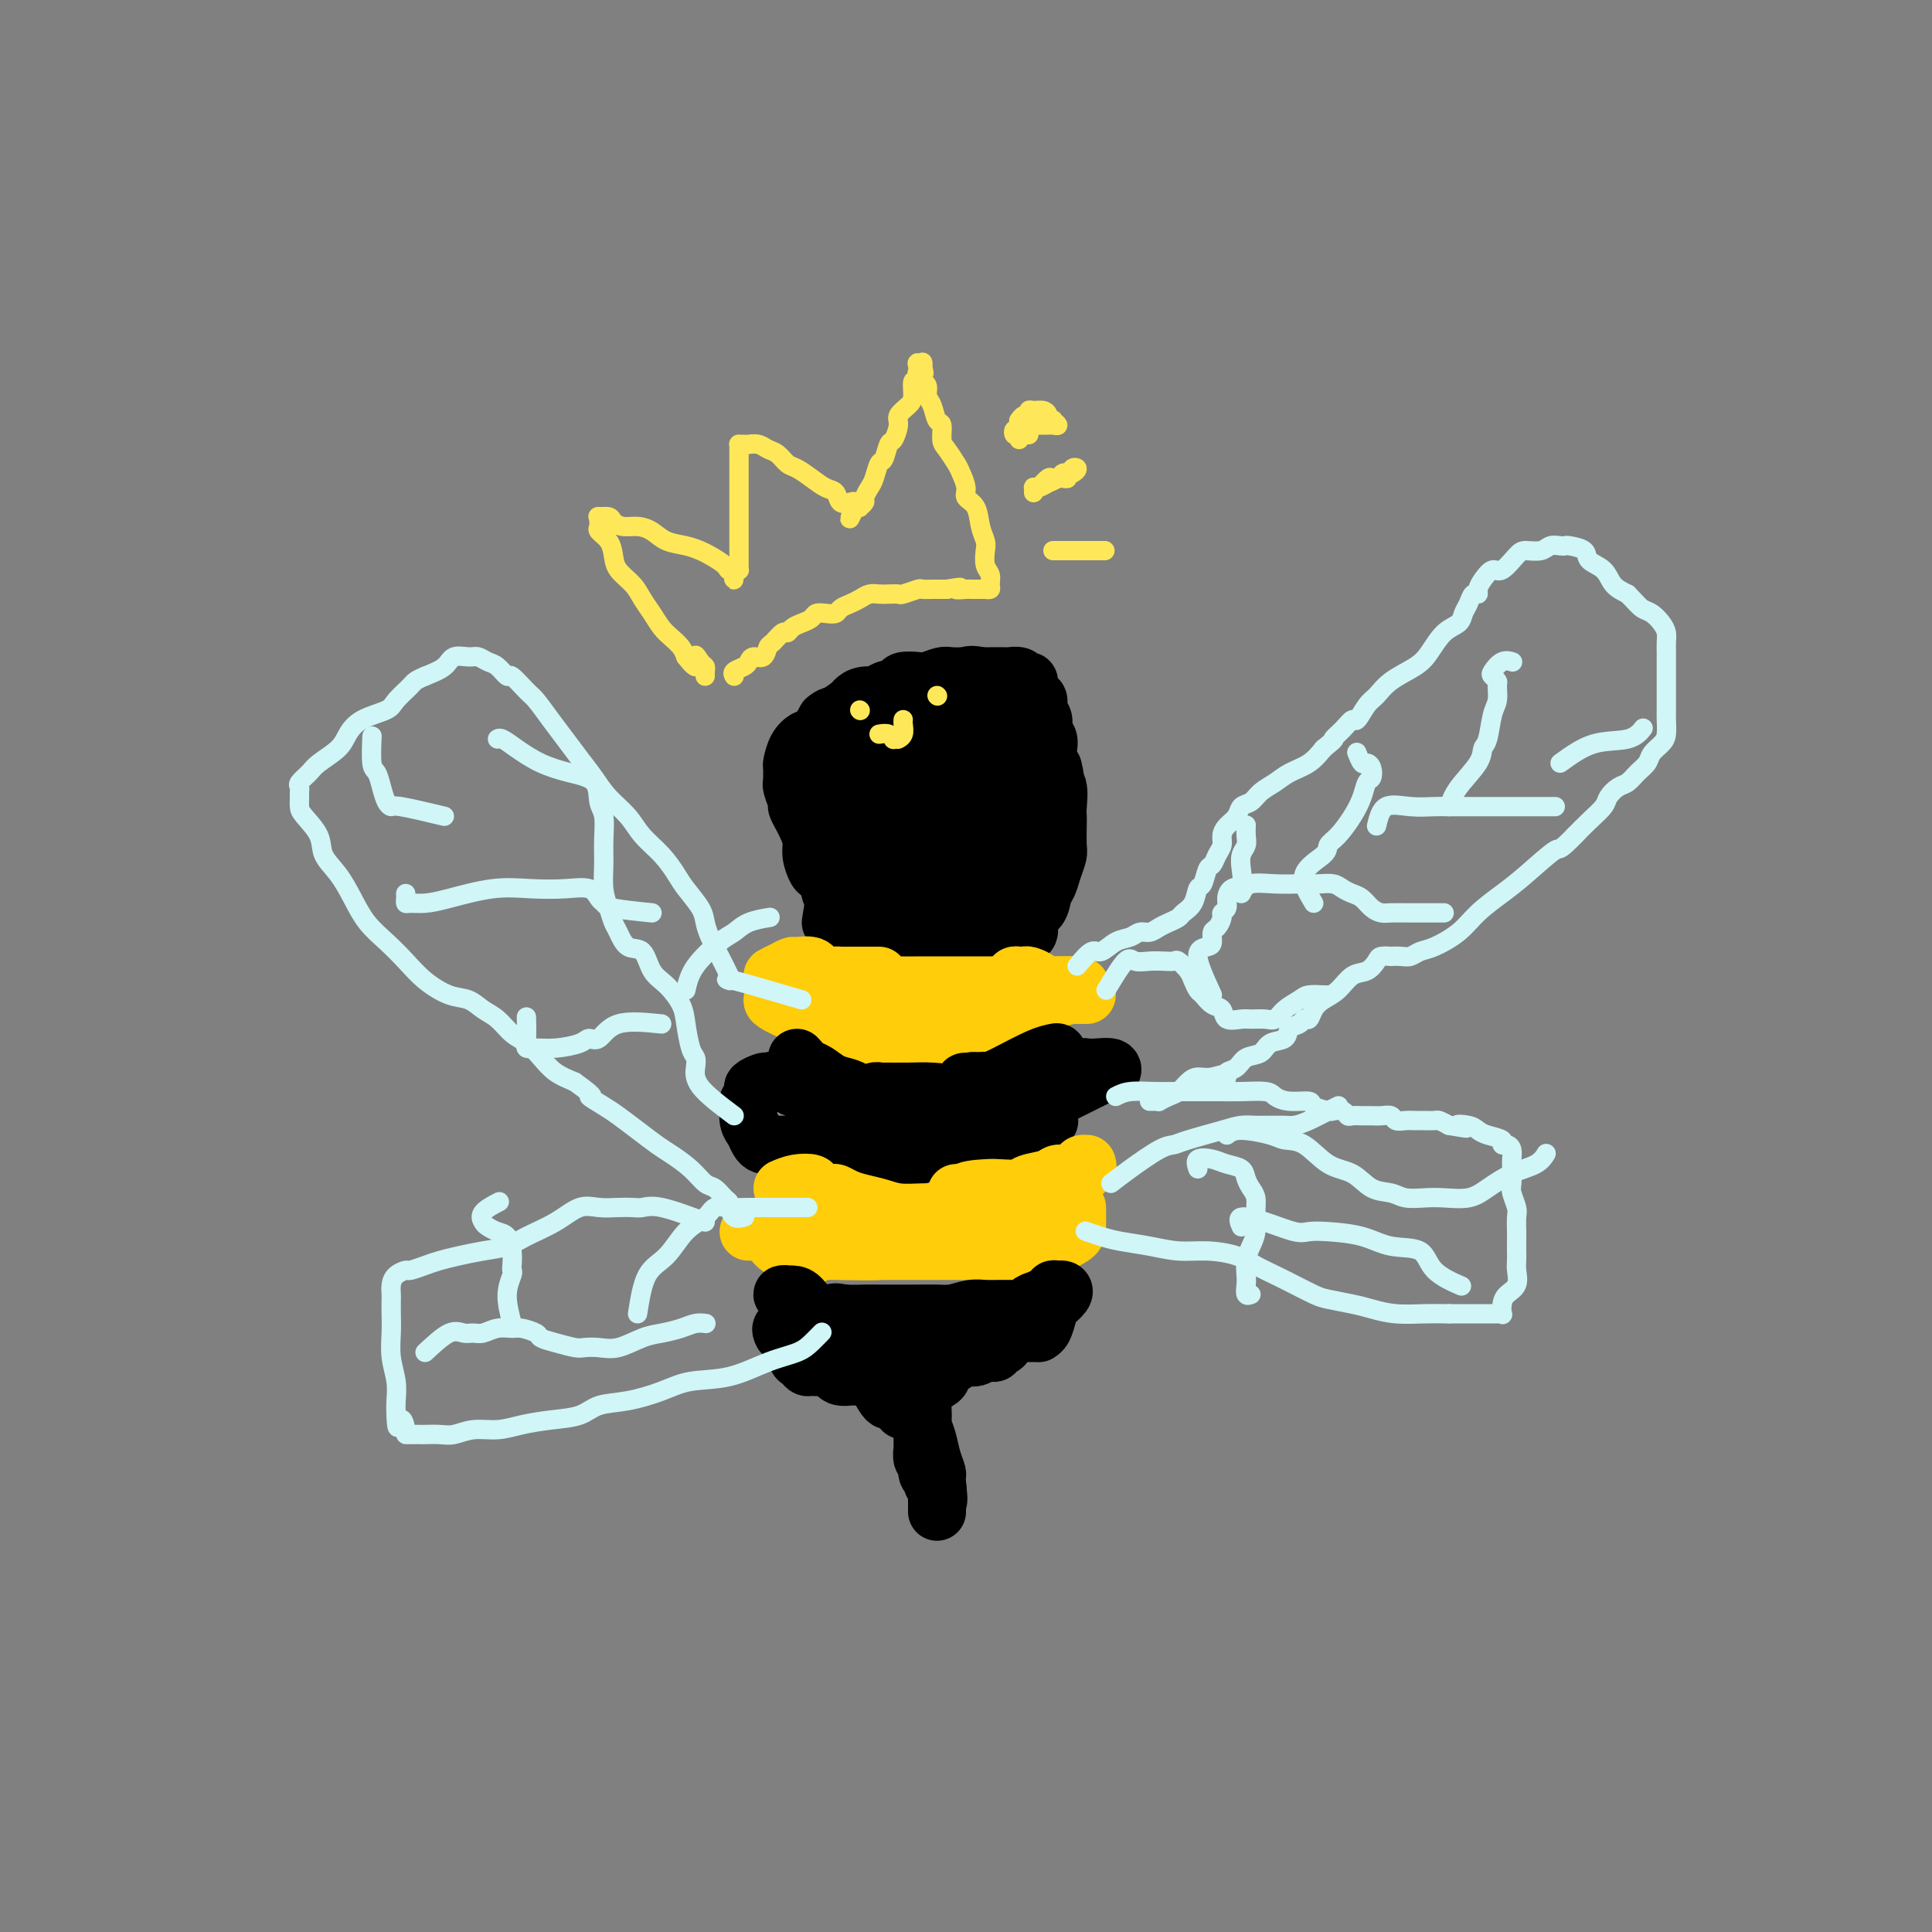 <svg viewBox='0 0 400 400' version='1.1' xmlns='http://www.w3.org/2000/svg' xmlns:xlink='http://www.w3.org/1999/xlink'><rect x="0" y="0" width="400" height="400" fill="#808080" stroke="none"/><g fill='none' stroke='#000000' stroke-width='12' stroke-linecap='round' stroke-linejoin='round'><path d='M172,191c0.481,-2.903 0.962,-5.806 1,-7c0.038,-1.194 -0.367,-0.679 -1,-1c-0.633,-0.321 -1.493,-1.479 -2,-2c-0.507,-0.521 -0.660,-0.404 -1,-1c-0.340,-0.596 -0.866,-1.904 -1,-3c-0.134,-1.096 0.123,-1.979 0,-3c-0.123,-1.021 -0.625,-2.179 -1,-3c-0.375,-0.821 -0.622,-1.305 -1,-2c-0.378,-0.695 -0.886,-1.599 -1,-2c-0.114,-0.401 0.166,-0.297 0,-1c-0.166,-0.703 -0.777,-2.214 -1,-3c-0.223,-0.786 -0.058,-0.847 0,-1c0.058,-0.153 0.007,-0.398 0,-1c-0.007,-0.602 0.028,-1.560 0,-2c-0.028,-0.440 -0.121,-0.361 0,-1c0.121,-0.639 0.455,-1.996 1,-3c0.545,-1.004 1.301,-1.655 2,-2c0.699,-0.345 1.343,-0.384 2,-1c0.657,-0.616 1.329,-1.808 2,-3'/><path d='M171,149c1.210,-1.045 1.235,-0.657 2,-1c0.765,-0.343 2.269,-1.415 3,-2c0.731,-0.585 0.690,-0.681 1,-1c0.310,-0.319 0.970,-0.860 2,-1c1.030,-0.140 2.430,0.120 3,0c0.570,-0.120 0.312,-0.620 1,-1c0.688,-0.380 2.324,-0.642 3,-1c0.676,-0.358 0.392,-0.814 1,-1c0.608,-0.186 2.107,-0.102 3,0c0.893,0.102 1.179,0.224 2,0c0.821,-0.224 2.179,-0.792 3,-1c0.821,-0.208 1.107,-0.056 2,0c0.893,0.056 2.394,0.015 3,0c0.606,-0.015 0.318,-0.004 1,0c0.682,0.004 2.333,-0.000 3,0c0.667,0.000 0.349,0.004 1,0c0.651,-0.004 2.269,-0.016 3,0c0.731,0.016 0.573,0.059 1,0c0.427,-0.059 1.438,-0.219 2,0c0.562,0.219 0.677,0.817 1,1c0.323,0.183 0.856,-0.050 1,0c0.144,0.050 -0.101,0.384 0,1c0.101,0.616 0.548,1.516 1,2c0.452,0.484 0.909,0.553 1,1c0.091,0.447 -0.186,1.273 0,2c0.186,0.727 0.834,1.354 1,2c0.166,0.646 -0.149,1.311 0,2c0.149,0.689 0.762,1.401 1,2c0.238,0.599 0.103,1.084 0,2c-0.103,0.916 -0.172,2.262 0,3c0.172,0.738 0.586,0.869 1,1'/><path d='M218,159c1.022,3.616 0.078,3.155 0,3c-0.078,-0.155 0.711,-0.003 1,1c0.289,1.003 0.078,2.859 0,4c-0.078,1.141 -0.024,1.568 0,2c0.024,0.432 0.018,0.868 0,2c-0.018,1.132 -0.047,2.959 0,4c0.047,1.041 0.169,1.294 0,2c-0.169,0.706 -0.628,1.864 -1,3c-0.372,1.136 -0.658,2.248 -1,3c-0.342,0.752 -0.739,1.143 -1,2c-0.261,0.857 -0.384,2.181 -1,3c-0.616,0.819 -1.723,1.134 -2,2c-0.277,0.866 0.278,2.285 0,3c-0.278,0.715 -1.387,0.728 -2,1c-0.613,0.272 -0.730,0.805 -1,1c-0.270,0.195 -0.693,0.052 -1,0c-0.307,-0.052 -0.497,-0.014 -1,0c-0.503,0.014 -1.320,0.004 -2,0c-0.680,-0.004 -1.222,-0.001 -2,0c-0.778,0.001 -1.791,0.000 -3,0c-1.209,-0.000 -2.615,0.001 -4,0c-1.385,-0.001 -2.749,-0.003 -4,0c-1.251,0.003 -2.388,0.012 -4,0c-1.612,-0.012 -3.700,-0.043 -5,0c-1.300,0.043 -1.812,0.160 -3,0c-1.188,-0.160 -3.053,-0.598 -4,-1c-0.947,-0.402 -0.975,-0.767 -1,-1c-0.025,-0.233 -0.045,-0.332 0,-1c0.045,-0.668 0.156,-1.905 0,-3c-0.156,-1.095 -0.578,-2.047 -1,-3'/><path d='M175,186c-0.244,-1.738 0.145,-2.085 0,-3c-0.145,-0.915 -0.823,-2.400 -1,-4c-0.177,-1.600 0.149,-3.317 0,-5c-0.149,-1.683 -0.772,-3.333 -1,-5c-0.228,-1.667 -0.061,-3.353 0,-5c0.061,-1.647 0.016,-3.256 0,-5c-0.016,-1.744 -0.004,-3.623 0,-5c0.004,-1.377 0.001,-2.250 0,-3c-0.001,-0.750 -0.001,-1.375 0,-2c0.001,-0.625 0.001,-1.248 0,-1c-0.001,0.248 -0.004,1.367 0,3c0.004,1.633 0.015,3.780 0,6c-0.015,2.220 -0.056,4.513 0,7c0.056,2.487 0.210,5.169 0,8c-0.210,2.831 -0.783,5.810 -1,8c-0.217,2.190 -0.077,3.592 0,4c0.077,0.408 0.092,-0.176 0,0c-0.092,0.176 -0.292,1.114 0,0c0.292,-1.114 1.076,-4.279 2,-7c0.924,-2.721 1.989,-4.998 3,-8c1.011,-3.002 1.968,-6.728 3,-10c1.032,-3.272 2.137,-6.089 3,-8c0.863,-1.911 1.483,-2.915 2,-4c0.517,-1.085 0.933,-2.249 1,-2c0.067,0.249 -0.213,1.913 -1,4c-0.787,2.087 -2.082,4.596 -3,7c-0.918,2.404 -1.459,4.702 -2,7'/><path d='M180,163c-1.166,4.094 -1.581,6.328 -2,9c-0.419,2.672 -0.842,5.783 -1,8c-0.158,2.217 -0.053,3.541 0,4c0.053,0.459 0.053,0.051 1,0c0.947,-0.051 2.841,0.253 4,0c1.159,-0.253 1.582,-1.064 2,-3c0.418,-1.936 0.830,-4.997 2,-8c1.170,-3.003 3.098,-5.948 4,-9c0.902,-3.052 0.777,-6.211 1,-9c0.223,-2.789 0.793,-5.208 1,-7c0.207,-1.792 0.052,-2.957 0,-4c-0.052,-1.043 -0.001,-1.962 0,-2c0.001,-0.038 -0.049,0.807 0,2c0.049,1.193 0.195,2.736 0,5c-0.195,2.264 -0.732,5.251 -1,9c-0.268,3.749 -0.266,8.260 -1,13c-0.734,4.740 -2.203,9.708 -3,14c-0.797,4.292 -0.922,7.906 -1,10c-0.078,2.094 -0.108,2.666 0,3c0.108,0.334 0.354,0.429 1,-1c0.646,-1.429 1.693,-4.383 3,-8c1.307,-3.617 2.874,-7.899 4,-12c1.126,-4.101 1.809,-8.022 3,-12c1.191,-3.978 2.889,-8.012 4,-11c1.111,-2.988 1.635,-4.931 2,-6c0.365,-1.069 0.572,-1.266 0,-1c-0.572,0.266 -1.923,0.995 -3,2c-1.077,1.005 -1.879,2.287 -3,4c-1.121,1.713 -2.560,3.856 -4,6'/><path d='M193,159c-2.111,2.952 -2.387,4.832 -3,7c-0.613,2.168 -1.563,4.625 -2,7c-0.437,2.375 -0.363,4.668 0,6c0.363,1.332 1.013,1.702 2,2c0.987,0.298 2.311,0.523 3,1c0.689,0.477 0.745,1.207 2,0c1.255,-1.207 3.710,-4.352 5,-7c1.290,-2.648 1.416,-4.800 2,-8c0.584,-3.200 1.626,-7.449 2,-11c0.374,-3.551 0.081,-6.405 0,-9c-0.081,-2.595 0.051,-4.930 0,-6c-0.051,-1.070 -0.284,-0.875 -1,-1c-0.716,-0.125 -1.915,-0.568 -3,0c-1.085,0.568 -2.055,2.149 -3,5c-0.945,2.851 -1.866,6.974 -3,11c-1.134,4.026 -2.481,7.957 -3,12c-0.519,4.043 -0.212,8.198 0,11c0.212,2.802 0.327,4.251 1,5c0.673,0.749 1.904,0.797 3,1c1.096,0.203 2.059,0.560 3,-1c0.941,-1.560 1.861,-5.036 3,-8c1.139,-2.964 2.496,-5.414 3,-8c0.504,-2.586 0.154,-5.306 0,-7c-0.154,-1.694 -0.110,-2.360 0,-3c0.110,-0.640 0.288,-1.254 0,0c-0.288,1.254 -1.041,4.375 -2,7c-0.959,2.625 -2.123,4.755 -3,7c-0.877,2.245 -1.467,4.604 -2,6c-0.533,1.396 -1.009,1.827 -1,2c0.009,0.173 0.505,0.086 1,0'/><path d='M197,180c0.052,3.434 3.682,1.018 6,0c2.318,-1.018 3.325,-0.640 5,-1c1.675,-0.360 4.019,-1.460 5,-2c0.981,-0.540 0.601,-0.521 1,-1c0.399,-0.479 1.579,-1.454 1,-1c-0.579,0.454 -2.918,2.339 -5,4c-2.082,1.661 -3.908,3.097 -5,4c-1.092,0.903 -1.449,1.272 -2,2c-0.551,0.728 -1.296,1.813 -1,1c0.296,-0.813 1.634,-3.525 3,-6c1.366,-2.475 2.760,-4.715 4,-7c1.240,-2.285 2.324,-4.616 3,-7c0.676,-2.384 0.942,-4.821 1,-7c0.058,-2.179 -0.092,-4.101 -1,-5c-0.908,-0.899 -2.574,-0.776 -4,-1c-1.426,-0.224 -2.612,-0.797 -4,-1c-1.388,-0.203 -2.979,-0.037 -3,0c-0.021,0.037 1.529,-0.055 3,1c1.471,1.055 2.864,3.258 4,5c1.136,1.742 2.016,3.024 3,5c0.984,1.976 2.073,4.647 3,8c0.927,3.353 1.694,7.386 2,9c0.306,1.614 0.153,0.807 0,0'/></g>
<g fill='none' stroke='#FFCD0A' stroke-width='12' stroke-linecap='round' stroke-linejoin='round'><path d='M169,202c-0.102,-0.851 -0.203,-1.703 -1,-2c-0.797,-0.297 -2.289,-0.041 -3,0c-0.711,0.041 -0.641,-0.133 -1,0c-0.359,0.133 -1.147,0.571 -2,1c-0.853,0.429 -1.772,0.847 -2,1c-0.228,0.153 0.235,0.041 1,0c0.765,-0.041 1.832,-0.011 3,0c1.168,0.011 2.438,0.003 4,0c1.562,-0.003 3.415,-0.001 5,0c1.585,0.001 2.902,0.000 4,0c1.098,-0.000 1.976,0.000 3,0c1.024,-0.000 2.195,-0.001 2,0c-0.195,0.001 -1.754,0.002 -3,0c-1.246,-0.002 -2.179,-0.008 -3,0c-0.821,0.008 -1.530,0.028 -2,0c-0.470,-0.028 -0.700,-0.105 -1,0c-0.300,0.105 -0.669,0.393 -1,1c-0.331,0.607 -0.625,1.534 0,2c0.625,0.466 2.168,0.472 4,1c1.832,0.528 3.952,1.580 6,2c2.048,0.420 4.024,0.210 6,0'/><path d='M188,208c3.701,0.452 4.955,0.083 6,0c1.045,-0.083 1.883,0.121 3,0c1.117,-0.121 2.514,-0.568 3,-1c0.486,-0.432 0.062,-0.848 0,-1c-0.062,-0.152 0.239,-0.041 0,0c-0.239,0.041 -1.019,0.011 -2,0c-0.981,-0.011 -2.163,-0.003 -3,0c-0.837,0.003 -1.328,0.001 -2,0c-0.672,-0.001 -1.525,-0.000 -2,0c-0.475,0.000 -0.571,-0.000 -1,0c-0.429,0.000 -1.189,0.001 -1,0c0.189,-0.001 1.328,-0.003 3,0c1.672,0.003 3.877,0.012 6,0c2.123,-0.012 4.164,-0.044 6,0c1.836,0.044 3.466,0.166 5,0c1.534,-0.166 2.972,-0.619 4,-1c1.028,-0.381 1.646,-0.690 2,-1c0.354,-0.310 0.445,-0.620 0,-1c-0.445,-0.380 -1.426,-0.831 -2,-1c-0.574,-0.169 -0.741,-0.056 -1,0c-0.259,0.056 -0.611,0.053 -1,0c-0.389,-0.053 -0.815,-0.158 -1,0c-0.185,0.158 -0.130,0.578 0,1c0.130,0.422 0.336,0.845 1,1c0.664,0.155 1.786,0.042 3,0c1.214,-0.042 2.519,-0.011 4,0c1.481,0.011 3.137,0.003 4,0c0.863,-0.003 0.931,-0.002 1,0'/><path d='M223,204c1.607,0.309 0.123,0.083 -1,0c-1.123,-0.083 -1.885,-0.022 -3,0c-1.115,0.022 -2.583,0.006 -4,0c-1.417,-0.006 -2.783,-0.002 -4,0c-1.217,0.002 -2.286,0.001 -4,0c-1.714,-0.001 -4.075,-0.001 -6,0c-1.925,0.001 -3.414,0.003 -5,0c-1.586,-0.003 -3.267,-0.011 -5,0c-1.733,0.011 -3.516,0.040 -5,0c-1.484,-0.040 -2.669,-0.151 -4,0c-1.331,0.151 -2.806,0.562 -4,1c-1.194,0.438 -2.105,0.902 -3,1c-0.895,0.098 -1.775,-0.171 -3,0c-1.225,0.171 -2.797,0.780 -4,1c-1.203,0.220 -2.038,0.050 -3,0c-0.962,-0.050 -2.050,0.020 -3,0c-0.950,-0.020 -1.762,-0.129 -2,0c-0.238,0.129 0.099,0.496 1,1c0.901,0.504 2.367,1.143 4,2c1.633,0.857 3.434,1.931 5,3c1.566,1.069 2.897,2.133 5,3c2.103,0.867 4.977,1.536 7,2c2.023,0.464 3.194,0.721 5,1c1.806,0.279 4.247,0.580 6,0c1.753,-0.580 2.818,-2.041 4,-3c1.182,-0.959 2.481,-1.417 3,-2c0.519,-0.583 0.260,-1.292 0,-2'/><path d='M200,212c1.810,-1.047 2.834,-0.165 4,0c1.166,0.165 2.472,-0.387 4,-1c1.528,-0.613 3.276,-1.289 5,-2c1.724,-0.711 3.424,-1.459 5,-2c1.576,-0.541 3.027,-0.877 4,-1c0.973,-0.123 1.468,-0.033 2,0c0.532,0.033 1.101,0.009 1,0c-0.101,-0.009 -0.872,-0.002 -2,0c-1.128,0.002 -2.612,-0.000 -4,0c-1.388,0.000 -2.681,0.003 -4,0c-1.319,-0.003 -2.665,-0.012 -4,0c-1.335,0.012 -2.659,0.044 -4,0c-1.341,-0.044 -2.699,-0.166 -4,0c-1.301,0.166 -2.545,0.619 -4,1c-1.455,0.381 -3.122,0.690 -4,1c-0.878,0.310 -0.967,0.622 -1,1c-0.033,0.378 -0.009,0.822 0,1c0.009,0.178 0.005,0.089 0,0'/></g>
<g fill='none' stroke='#000000' stroke-width='12' stroke-linecap='round' stroke-linejoin='round'><path d='M165,219c0.690,0.786 1.380,1.572 2,2c0.620,0.428 1.172,0.497 2,1c0.828,0.503 1.934,1.441 3,2c1.066,0.559 2.093,0.738 3,1c0.907,0.262 1.696,0.606 2,1c0.304,0.394 0.124,0.838 1,1c0.876,0.162 2.807,0.043 4,0c1.193,-0.043 1.647,-0.011 2,0c0.353,0.011 0.603,-0.001 1,0c0.397,0.001 0.939,0.014 1,0c0.061,-0.014 -0.358,-0.056 -1,0c-0.642,0.056 -1.506,0.211 -2,0c-0.494,-0.211 -0.619,-0.789 -1,-1c-0.381,-0.211 -1.018,-0.054 -1,0c0.018,0.054 0.691,0.007 2,0c1.309,-0.007 3.253,0.026 5,0c1.747,-0.026 3.296,-0.112 5,0c1.704,0.112 3.564,0.422 5,0c1.436,-0.422 2.447,-1.577 3,-2c0.553,-0.423 0.649,-0.114 1,0c0.351,0.114 0.957,0.033 1,0c0.043,-0.033 -0.479,-0.016 -1,0'/><path d='M202,224c3.534,-0.466 0.368,-0.130 -1,0c-1.368,0.130 -0.939,0.052 -1,0c-0.061,-0.052 -0.612,-0.080 0,0c0.612,0.080 2.389,0.269 4,0c1.611,-0.269 3.058,-0.996 5,-2c1.942,-1.004 4.378,-2.286 6,-3c1.622,-0.714 2.429,-0.861 3,-1c0.571,-0.139 0.904,-0.269 1,0c0.096,0.269 -0.046,0.937 0,1c0.046,0.063 0.281,-0.479 0,0c-0.281,0.479 -1.079,1.978 -2,3c-0.921,1.022 -1.967,1.566 -3,2c-1.033,0.434 -2.054,0.756 -3,1c-0.946,0.244 -1.816,0.409 -3,1c-1.184,0.591 -2.683,1.608 -4,2c-1.317,0.392 -2.451,0.158 -4,0c-1.549,-0.158 -3.514,-0.239 -5,0c-1.486,0.239 -2.493,0.797 -4,1c-1.507,0.203 -3.513,0.050 -5,0c-1.487,-0.050 -2.453,0.002 -4,0c-1.547,-0.002 -3.674,-0.060 -5,0c-1.326,0.060 -1.852,0.238 -3,0c-1.148,-0.238 -2.919,-0.890 -4,-1c-1.081,-0.110 -1.472,0.324 -2,0c-0.528,-0.324 -1.193,-1.406 -2,-2c-0.807,-0.594 -1.756,-0.698 -2,-1c-0.244,-0.302 0.216,-0.800 0,-1c-0.216,-0.200 -1.108,-0.100 -2,0'/><path d='M162,224c-2.256,-0.777 -1.896,-0.221 -2,0c-0.104,0.221 -0.673,0.105 -1,0c-0.327,-0.105 -0.413,-0.200 -1,0c-0.587,0.200 -1.674,0.696 -2,1c-0.326,0.304 0.108,0.417 0,1c-0.108,0.583 -0.758,1.636 -1,2c-0.242,0.364 -0.076,0.037 0,0c0.076,-0.037 0.062,0.214 0,1c-0.062,0.786 -0.171,2.105 0,3c0.171,0.895 0.623,1.364 1,2c0.377,0.636 0.677,1.438 1,2c0.323,0.562 0.667,0.882 1,1c0.333,0.118 0.654,0.032 1,0c0.346,-0.032 0.715,-0.009 1,0c0.285,0.009 0.484,0.006 1,0c0.516,-0.006 1.348,-0.013 2,0c0.652,0.013 1.124,0.046 2,0c0.876,-0.046 2.155,-0.170 3,0c0.845,0.170 1.255,0.636 2,1c0.745,0.364 1.826,0.627 3,1c1.174,0.373 2.442,0.857 4,1c1.558,0.143 3.407,-0.053 5,0c1.593,0.053 2.930,0.357 5,0c2.070,-0.357 4.873,-1.373 7,-2c2.127,-0.627 3.578,-0.865 5,-1c1.422,-0.135 2.815,-0.166 4,-1c1.185,-0.834 2.163,-2.471 3,-3c0.837,-0.529 1.533,0.050 2,0c0.467,-0.050 0.705,-0.729 0,-1c-0.705,-0.271 -2.352,-0.136 -4,0'/><path d='M204,232c-0.624,-0.600 -2.682,-0.102 -4,0c-1.318,0.102 -1.894,-0.194 -3,0c-1.106,0.194 -2.743,0.879 -4,1c-1.257,0.121 -2.134,-0.321 -3,0c-0.866,0.321 -1.721,1.407 -2,2c-0.279,0.593 0.020,0.695 0,1c-0.020,0.305 -0.358,0.813 0,1c0.358,0.187 1.411,0.054 3,0c1.589,-0.054 3.715,-0.029 6,0c2.285,0.029 4.728,0.061 7,0c2.272,-0.061 4.374,-0.217 6,-1c1.626,-0.783 2.775,-2.194 4,-3c1.225,-0.806 2.525,-1.008 3,-1c0.475,0.008 0.124,0.224 0,0c-0.124,-0.224 -0.022,-0.889 0,-1c0.022,-0.111 -0.037,0.331 0,0c0.037,-0.331 0.170,-1.436 0,-2c-0.170,-0.564 -0.641,-0.586 0,-1c0.641,-0.414 2.395,-1.220 4,-2c1.605,-0.780 3.059,-1.533 4,-2c0.941,-0.467 1.367,-0.647 2,-1c0.633,-0.353 1.474,-0.879 2,-1c0.526,-0.121 0.739,0.163 1,0c0.261,-0.163 0.570,-0.775 0,-1c-0.570,-0.225 -2.020,-0.064 -3,0c-0.980,0.064 -1.490,0.032 -2,0'/><path d='M225,221c-0.975,-0.158 -1.414,-0.053 -2,0c-0.586,0.053 -1.320,0.053 -2,0c-0.680,-0.053 -1.306,-0.158 -2,0c-0.694,0.158 -1.456,0.581 -2,1c-0.544,0.419 -0.870,0.834 -1,1c-0.130,0.166 -0.065,0.083 0,0'/></g>
<g fill='none' stroke='#FFCD0A' stroke-width='12' stroke-linecap='round' stroke-linejoin='round'><path d='M162,246c0.936,-0.401 1.871,-0.802 3,-1c1.129,-0.198 2.451,-0.194 3,0c0.549,0.194 0.323,0.577 1,1c0.677,0.423 2.256,0.887 3,1c0.744,0.113 0.651,-0.124 1,0c0.349,0.124 1.139,0.607 2,1c0.861,0.393 1.794,0.694 3,1c1.206,0.306 2.686,0.618 4,1c1.314,0.382 2.462,0.834 4,1c1.538,0.166 3.465,0.046 5,0c1.535,-0.046 2.677,-0.016 4,0c1.323,0.016 2.828,0.019 4,0c1.172,-0.019 2.012,-0.061 3,0c0.988,0.061 2.123,0.224 3,0c0.877,-0.224 1.494,-0.834 2,-1c0.506,-0.166 0.900,0.113 1,0c0.100,-0.113 -0.096,-0.619 0,-1c0.096,-0.381 0.482,-0.638 0,-1c-0.482,-0.362 -1.833,-0.829 -3,-1c-1.167,-0.171 -2.150,-0.046 -3,0c-0.850,0.046 -1.568,0.012 -2,0c-0.432,-0.012 -0.578,-0.003 -1,0c-0.422,0.003 -1.121,0.001 -1,0c0.121,-0.001 1.060,-0.000 2,0'/><path d='M200,247c-0.453,-0.687 2.414,-0.905 4,-1c1.586,-0.095 1.891,-0.068 3,0c1.109,0.068 3.021,0.177 4,0c0.979,-0.177 1.026,-0.639 2,-1c0.974,-0.361 2.877,-0.622 4,-1c1.123,-0.378 1.468,-0.872 2,-1c0.532,-0.128 1.252,0.109 2,0c0.748,-0.109 1.523,-0.563 2,-1c0.477,-0.437 0.657,-0.857 1,-1c0.343,-0.143 0.848,-0.008 1,0c0.152,0.008 -0.050,-0.111 0,0c0.050,0.111 0.352,0.452 0,1c-0.352,0.548 -1.358,1.301 -2,2c-0.642,0.699 -0.921,1.343 -2,2c-1.079,0.657 -2.960,1.329 -4,2c-1.040,0.671 -1.241,1.343 -2,2c-0.759,0.657 -2.075,1.299 -3,2c-0.925,0.701 -1.457,1.460 -2,2c-0.543,0.540 -1.096,0.862 -2,1c-0.904,0.138 -2.159,0.093 -3,0c-0.841,-0.093 -1.268,-0.235 -2,0c-0.732,0.235 -1.771,0.848 -3,1c-1.229,0.152 -2.650,-0.155 -4,0c-1.350,0.155 -2.630,0.774 -4,1c-1.370,0.226 -2.830,0.061 -4,0c-1.170,-0.061 -2.048,-0.017 -3,0c-0.952,0.017 -1.976,0.009 -3,0'/><path d='M182,257c-4.928,0.298 -3.249,-0.456 -3,-1c0.249,-0.544 -0.933,-0.878 -2,-1c-1.067,-0.122 -2.018,-0.033 -3,0c-0.982,0.033 -1.995,0.009 -3,0c-1.005,-0.009 -2.003,-0.002 -3,0c-0.997,0.002 -1.994,0.001 -3,0c-1.006,-0.001 -2.021,-0.000 -3,0c-0.979,0.000 -1.923,0.000 -3,0c-1.077,-0.000 -2.287,-0.001 -3,0c-0.713,0.001 -0.927,0.002 -1,0c-0.073,-0.002 -0.004,-0.008 0,0c0.004,0.008 -0.058,0.030 0,0c0.058,-0.030 0.235,-0.113 1,0c0.765,0.113 2.118,0.423 3,1c0.882,0.577 1.294,1.422 2,2c0.706,0.578 1.708,0.888 3,1c1.292,0.112 2.875,0.027 4,0c1.125,-0.027 1.792,0.004 3,0c1.208,-0.004 2.958,-0.042 5,0c2.042,0.042 4.375,0.165 6,0c1.625,-0.165 2.543,-0.619 4,-1c1.457,-0.381 3.455,-0.691 5,-1c1.545,-0.309 2.637,-0.619 4,-1c1.363,-0.381 2.995,-0.834 4,-1c1.005,-0.166 1.382,-0.044 2,0c0.618,0.044 1.478,0.009 2,0c0.522,-0.009 0.707,0.008 1,0c0.293,-0.008 0.694,-0.041 1,0c0.306,0.041 0.516,0.154 1,0c0.484,-0.154 1.242,-0.577 2,-1'/><path d='M208,254c3.932,-0.742 0.763,-0.096 0,0c-0.763,0.096 0.879,-0.356 2,-1c1.121,-0.644 1.719,-1.479 2,-2c0.281,-0.521 0.244,-0.728 1,-1c0.756,-0.272 2.306,-0.609 3,-1c0.694,-0.391 0.533,-0.836 1,-1c0.467,-0.164 1.562,-0.047 2,0c0.438,0.047 0.219,0.023 0,0'/><path d='M223,250c0.014,1.517 0.029,3.033 0,4c-0.029,0.967 -0.101,1.383 -1,2c-0.899,0.617 -2.625,1.433 -4,2c-1.375,0.567 -2.400,0.884 -3,1c-0.600,0.116 -0.774,0.031 -1,0c-0.226,-0.031 -0.502,-0.008 -1,0c-0.498,0.008 -1.216,0.002 -2,0c-0.784,-0.002 -1.632,-0.001 -2,0c-0.368,0.001 -0.254,0.000 -1,0c-0.746,-0.000 -2.351,-0.000 -3,0c-0.649,0.000 -0.341,0.000 -1,0c-0.659,-0.000 -2.286,-0.000 -4,0c-1.714,0.000 -3.514,0.000 -5,0c-1.486,-0.000 -2.656,-0.001 -4,0c-1.344,0.001 -2.861,0.004 -5,0c-2.139,-0.004 -4.899,-0.015 -7,0c-2.101,0.015 -3.543,0.056 -5,0c-1.457,-0.056 -2.931,-0.207 -4,0c-1.069,0.207 -1.734,0.774 -2,1c-0.266,0.226 -0.133,0.113 0,0'/></g>
<g fill='none' stroke='#000000' stroke-width='12' stroke-linecap='round' stroke-linejoin='round'><path d='M169,276c1.027,-1.691 2.055,-3.381 3,-4c0.945,-0.619 1.809,-0.166 3,0c1.191,0.166 2.710,0.044 4,0c1.290,-0.044 2.350,-0.011 3,0c0.650,0.011 0.891,-0.001 2,0c1.109,0.001 3.087,0.014 5,0c1.913,-0.014 3.762,-0.056 5,0c1.238,0.056 1.866,0.211 3,0c1.134,-0.211 2.775,-0.789 4,-1c1.225,-0.211 2.033,-0.057 3,0c0.967,0.057 2.091,0.015 3,0c0.909,-0.015 1.603,-0.005 2,0c0.397,0.005 0.499,0.005 1,0c0.501,-0.005 1.402,-0.015 2,0c0.598,0.015 0.892,0.056 1,0c0.108,-0.056 0.029,-0.207 0,0c-0.029,0.207 -0.008,0.774 0,1c0.008,0.226 0.004,0.113 0,0'/><path d='M213,272c6.019,0.000 0.567,0.000 -2,0c-2.567,-0.000 -2.250,-0.000 -3,0c-0.750,0.000 -2.567,0.000 -4,0c-1.433,-0.000 -2.482,-0.000 -4,0c-1.518,0.000 -3.504,0.000 -5,0c-1.496,-0.000 -2.503,-0.000 -4,0c-1.497,0.000 -3.483,0.001 -5,0c-1.517,-0.001 -2.566,-0.003 -4,0c-1.434,0.003 -3.254,0.012 -5,0c-1.746,-0.012 -3.420,-0.044 -5,0c-1.580,0.044 -3.067,0.166 -4,0c-0.933,-0.166 -1.313,-0.619 -2,-1c-0.687,-0.381 -1.681,-0.691 -2,-1c-0.319,-0.309 0.035,-0.618 0,-1c-0.035,-0.382 -0.460,-0.838 -1,-1c-0.540,-0.162 -1.194,-0.031 -1,0c0.194,0.031 1.236,-0.037 2,0c0.764,0.037 1.250,0.181 2,1c0.750,0.819 1.763,2.314 3,3c1.237,0.686 2.697,0.562 4,1c1.303,0.438 2.448,1.438 4,2c1.552,0.562 3.511,0.687 5,1c1.489,0.313 2.509,0.813 4,1c1.491,0.187 3.452,0.061 5,0c1.548,-0.061 2.683,-0.058 4,0c1.317,0.058 2.816,0.169 4,0c1.184,-0.169 2.053,-0.620 3,-1c0.947,-0.380 1.974,-0.690 3,-1'/><path d='M205,275c3.463,-0.731 2.620,-1.559 3,-2c0.380,-0.441 1.981,-0.497 3,-1c1.019,-0.503 1.454,-1.454 2,-2c0.546,-0.546 1.203,-0.686 2,-1c0.797,-0.314 1.733,-0.802 2,-1c0.267,-0.198 -0.135,-0.106 0,0c0.135,0.106 0.809,0.227 1,0c0.191,-0.227 -0.099,-0.801 0,-1c0.099,-0.199 0.588,-0.024 1,0c0.412,0.024 0.749,-0.102 1,0c0.251,0.102 0.417,0.434 0,1c-0.417,0.566 -1.417,1.367 -2,2c-0.583,0.633 -0.747,1.098 -1,2c-0.253,0.902 -0.594,2.242 -1,3c-0.406,0.758 -0.879,0.935 -1,1c-0.121,0.065 0.108,0.017 0,0c-0.108,-0.017 -0.553,-0.004 -1,0c-0.447,0.004 -0.897,0.000 -1,0c-0.103,-0.000 0.141,0.003 0,0c-0.141,-0.003 -0.667,-0.011 -1,0c-0.333,0.011 -0.474,0.041 -1,0c-0.526,-0.041 -1.436,-0.155 -2,0c-0.564,0.155 -0.782,0.577 -1,1'/><path d='M208,277c-1.194,0.471 -0.179,0.648 0,1c0.179,0.352 -0.477,0.879 -1,1c-0.523,0.121 -0.912,-0.164 -1,0c-0.088,0.164 0.127,0.776 0,1c-0.127,0.224 -0.596,0.060 -1,0c-0.404,-0.060 -0.744,-0.016 -1,0c-0.256,0.016 -0.427,0.004 -1,0c-0.573,-0.004 -1.549,-0.001 -2,0c-0.451,0.001 -0.378,0.001 -1,0c-0.622,-0.001 -1.939,-0.001 -3,0c-1.061,0.001 -1.865,0.003 -3,0c-1.135,-0.003 -2.600,-0.012 -4,0c-1.400,0.012 -2.735,0.046 -4,0c-1.265,-0.046 -2.461,-0.170 -4,0c-1.539,0.170 -3.421,0.635 -5,1c-1.579,0.365 -2.857,0.631 -4,1c-1.143,0.369 -2.153,0.843 -3,1c-0.847,0.157 -1.532,-0.002 -2,0c-0.468,0.002 -0.718,0.165 -1,0c-0.282,-0.165 -0.595,-0.660 -1,-1c-0.405,-0.340 -0.900,-0.526 -1,-1c-0.100,-0.474 0.197,-1.235 0,-2c-0.197,-0.765 -0.888,-1.535 -1,-2c-0.112,-0.465 0.354,-0.625 0,-1c-0.354,-0.375 -1.530,-0.964 -2,-1c-0.470,-0.036 -0.235,0.482 0,1'/><path d='M162,276c-0.497,-0.840 0.762,0.560 2,1c1.238,0.440 2.457,-0.081 4,0c1.543,0.081 3.409,0.764 6,1c2.591,0.236 5.905,0.026 9,0c3.095,-0.026 5.971,0.134 9,0c3.029,-0.134 6.210,-0.561 9,-1c2.790,-0.439 5.188,-0.888 7,-1c1.812,-0.112 3.036,0.114 4,0c0.964,-0.114 1.667,-0.566 2,-1c0.333,-0.434 0.298,-0.848 0,-1c-0.298,-0.152 -0.857,-0.041 -1,0c-0.143,0.041 0.130,0.011 0,0c-0.130,-0.011 -0.663,-0.003 -1,0c-0.337,0.003 -0.478,0.001 -1,0c-0.522,-0.001 -1.426,-0.001 -2,0c-0.574,0.001 -0.817,0.003 -1,0c-0.183,-0.003 -0.305,-0.012 -1,0c-0.695,0.012 -1.964,0.043 -3,0c-1.036,-0.043 -1.841,-0.162 -3,0c-1.159,0.162 -2.673,0.604 -4,1c-1.327,0.396 -2.467,0.747 -4,1c-1.533,0.253 -3.457,0.407 -5,1c-1.543,0.593 -2.704,1.623 -4,2c-1.296,0.377 -2.729,0.101 -4,0c-1.271,-0.101 -2.382,-0.027 -3,0c-0.618,0.027 -0.743,0.007 -1,0c-0.257,-0.007 -0.645,-0.002 -1,0c-0.355,0.002 -0.678,0.001 -1,0'/><path d='M174,279c-6.204,0.936 -1.715,0.776 0,1c1.715,0.224 0.655,0.833 0,1c-0.655,0.167 -0.906,-0.109 -1,0c-0.094,0.109 -0.032,0.604 0,1c0.032,0.396 0.034,0.695 0,1c-0.034,0.305 -0.104,0.618 0,1c0.104,0.382 0.381,0.834 1,1c0.619,0.166 1.582,0.048 2,0c0.418,-0.048 0.293,-0.025 1,0c0.707,0.025 2.245,0.052 3,0c0.755,-0.052 0.727,-0.182 1,0c0.273,0.182 0.847,0.675 1,1c0.153,0.325 -0.114,0.482 0,1c0.114,0.518 0.608,1.397 1,2c0.392,0.603 0.683,0.932 1,1c0.317,0.068 0.662,-0.123 1,0c0.338,0.123 0.669,0.562 1,1'/><path d='M186,291c1.122,1.172 0.928,1.103 1,1c0.072,-0.103 0.412,-0.239 1,0c0.588,0.239 1.426,0.851 2,1c0.574,0.149 0.886,-0.167 1,0c0.114,0.167 0.031,0.817 0,1c-0.031,0.183 -0.008,-0.102 0,0c0.008,0.102 0.003,0.589 0,1c-0.003,0.411 -0.002,0.744 0,1c0.002,0.256 0.005,0.435 0,1c-0.005,0.565 -0.016,1.517 0,2c0.016,0.483 0.061,0.496 0,1c-0.061,0.504 -0.228,1.497 0,2c0.228,0.503 0.849,0.516 1,1c0.151,0.484 -0.170,1.438 0,2c0.170,0.562 0.830,0.731 1,1c0.170,0.269 -0.151,0.636 0,1c0.151,0.364 0.772,0.723 1,1c0.228,0.277 0.061,0.471 0,1c-0.061,0.529 -0.016,1.393 0,2c0.016,0.607 0.004,0.955 0,1c-0.004,0.045 -0.001,-0.215 0,0c0.001,0.215 0.000,0.904 0,1c-0.000,0.096 -0.000,-0.401 0,-1c0.000,-0.599 0.000,-1.299 0,-2'/><path d='M194,310c0.606,2.037 0.120,-1.369 0,-3c-0.120,-1.631 0.125,-1.486 0,-2c-0.125,-0.514 -0.622,-1.686 -1,-3c-0.378,-1.314 -0.637,-2.771 -1,-4c-0.363,-1.229 -0.828,-2.231 -1,-3c-0.172,-0.769 -0.049,-1.304 0,-2c0.049,-0.696 0.024,-1.552 0,-2c-0.024,-0.448 -0.048,-0.486 0,-1c0.048,-0.514 0.166,-1.503 0,-2c-0.166,-0.497 -0.617,-0.501 0,-1c0.617,-0.499 2.300,-1.492 3,-2c0.700,-0.508 0.415,-0.533 1,-1c0.585,-0.467 2.041,-1.378 3,-2c0.959,-0.622 1.422,-0.955 2,-1c0.578,-0.045 1.269,0.198 2,0c0.731,-0.198 1.500,-0.837 2,-1c0.500,-0.163 0.731,0.150 1,0c0.269,-0.150 0.574,-0.764 1,-1c0.426,-0.236 0.971,-0.093 1,0c0.029,0.093 -0.459,0.136 -1,0c-0.541,-0.136 -1.135,-0.450 -2,0c-0.865,0.450 -2.001,1.665 -3,2c-0.999,0.335 -1.862,-0.211 -3,0c-1.138,0.211 -2.553,1.180 -3,2c-0.447,0.820 0.072,1.490 0,2c-0.072,0.510 -0.735,0.860 -1,1c-0.265,0.140 -0.133,0.070 0,0'/></g>
<g fill='none' stroke='#D0F6F7' stroke-width='4' stroke-linecap='round' stroke-linejoin='round'><path d='M223,200c1.112,-1.323 2.223,-2.646 3,-3c0.777,-0.354 1.219,0.260 2,0c0.781,-0.260 1.900,-1.393 3,-2c1.100,-0.607 2.181,-0.687 3,-1c0.819,-0.313 1.375,-0.857 2,-1c0.625,-0.143 1.318,0.117 2,0c0.682,-0.117 1.352,-0.610 2,-1c0.648,-0.390 1.273,-0.676 2,-1c0.727,-0.324 1.557,-0.687 2,-1c0.443,-0.313 0.500,-0.578 1,-1c0.500,-0.422 1.443,-1.001 2,-2c0.557,-0.999 0.726,-2.417 1,-3c0.274,-0.583 0.652,-0.330 1,-1c0.348,-0.670 0.667,-2.262 1,-3c0.333,-0.738 0.680,-0.620 1,-1c0.320,-0.380 0.615,-1.256 1,-2c0.385,-0.744 0.862,-1.355 1,-2c0.138,-0.645 -0.062,-1.324 0,-2c0.062,-0.676 0.386,-1.350 1,-2c0.614,-0.650 1.519,-1.276 2,-2c0.481,-0.724 0.540,-1.545 1,-2c0.460,-0.455 1.323,-0.544 2,-1c0.677,-0.456 1.168,-1.280 2,-2c0.832,-0.720 2.007,-1.337 3,-2c0.993,-0.663 1.806,-1.371 3,-2c1.194,-0.629 2.770,-1.180 4,-2c1.230,-0.820 2.115,-1.910 3,-3'/><path d='M274,155c3.146,-2.533 2.012,-1.866 2,-2c-0.012,-0.134 1.099,-1.071 2,-2c0.901,-0.929 1.593,-1.851 2,-2c0.407,-0.149 0.528,0.477 1,0c0.472,-0.477 1.295,-2.055 2,-3c0.705,-0.945 1.294,-1.258 2,-2c0.706,-0.742 1.531,-1.914 3,-3c1.469,-1.086 3.584,-2.087 5,-3c1.416,-0.913 2.134,-1.739 3,-3c0.866,-1.261 1.881,-2.959 3,-4c1.119,-1.041 2.342,-1.427 3,-2c0.658,-0.573 0.750,-1.333 1,-2c0.250,-0.667 0.658,-1.242 1,-2c0.342,-0.758 0.620,-1.700 1,-2c0.380,-0.300 0.863,0.042 1,0c0.137,-0.042 -0.073,-0.466 0,-1c0.073,-0.534 0.427,-1.177 1,-2c0.573,-0.823 1.365,-1.827 2,-2c0.635,-0.173 1.115,0.486 2,0c0.885,-0.486 2.177,-2.116 3,-3c0.823,-0.884 1.177,-1.021 2,-1c0.823,0.021 2.116,0.201 3,0c0.884,-0.201 1.358,-0.784 2,-1c0.642,-0.216 1.451,-0.066 2,0c0.549,0.066 0.836,0.047 1,0c0.164,-0.047 0.203,-0.122 1,0c0.797,0.122 2.352,0.442 3,1c0.648,0.558 0.390,1.356 1,2c0.610,0.644 2.087,1.135 3,2c0.913,0.865 1.261,2.104 2,3c0.739,0.896 1.870,1.448 3,2'/><path d='M337,123c1.979,2.037 2.425,2.628 3,3c0.575,0.372 1.278,0.523 2,1c0.722,0.477 1.461,1.280 2,2c0.539,0.720 0.876,1.359 1,2c0.124,0.641 0.033,1.285 0,2c-0.033,0.715 -0.009,1.501 0,2c0.009,0.499 0.002,0.712 0,1c-0.002,0.288 -0.001,0.651 0,1c0.001,0.349 0.000,0.684 0,1c-0.000,0.316 -0.000,0.612 0,1c0.000,0.388 0.000,0.866 0,1c-0.000,0.134 0.000,-0.077 0,0c-0.000,0.077 -0.000,0.442 0,1c0.000,0.558 0.001,1.308 0,2c-0.001,0.692 -0.002,1.326 0,2c0.002,0.674 0.008,1.388 0,2c-0.008,0.612 -0.029,1.123 0,2c0.029,0.877 0.107,2.122 0,3c-0.107,0.878 -0.399,1.391 -1,2c-0.601,0.609 -1.512,1.314 -2,2c-0.488,0.686 -0.555,1.353 -1,2c-0.445,0.647 -1.269,1.275 -2,2c-0.731,0.725 -1.367,1.548 -2,2c-0.633,0.452 -1.261,0.533 -2,1c-0.739,0.467 -1.590,1.321 -2,2c-0.410,0.679 -0.380,1.183 -1,2c-0.620,0.817 -1.892,1.948 -3,3c-1.108,1.052 -2.054,2.026 -3,3'/><path d='M326,173c-3.544,3.676 -2.904,2.367 -4,3c-1.096,0.633 -3.928,3.210 -6,5c-2.072,1.790 -3.384,2.794 -5,4c-1.616,1.206 -3.535,2.614 -5,4c-1.465,1.386 -2.475,2.750 -4,4c-1.525,1.250 -3.565,2.388 -5,3c-1.435,0.612 -2.263,0.700 -3,1c-0.737,0.300 -1.381,0.812 -2,1c-0.619,0.188 -1.212,0.052 -2,0c-0.788,-0.052 -1.771,-0.021 -2,0c-0.229,0.021 0.298,0.031 0,0c-0.298,-0.031 -1.419,-0.104 -2,0c-0.581,0.104 -0.620,0.384 -1,1c-0.380,0.616 -1.100,1.568 -2,2c-0.900,0.432 -1.981,0.344 -3,1c-1.019,0.656 -1.975,2.056 -3,3c-1.025,0.944 -2.119,1.433 -3,2c-0.881,0.567 -1.550,1.211 -2,2c-0.450,0.789 -0.682,1.721 -1,2c-0.318,0.279 -0.722,-0.095 -1,0c-0.278,0.095 -0.429,0.659 -1,1c-0.571,0.341 -1.560,0.457 -2,1c-0.440,0.543 -0.330,1.511 -1,2c-0.670,0.489 -2.121,0.498 -3,1c-0.879,0.502 -1.188,1.497 -2,2c-0.812,0.503 -2.129,0.513 -3,1c-0.871,0.487 -1.295,1.450 -2,2c-0.705,0.550 -1.690,0.687 -2,1c-0.310,0.313 0.054,0.804 0,1c-0.054,0.196 -0.527,0.098 -1,0'/><path d='M253,223c-5.026,3.865 -1.090,1.028 0,0c1.090,-1.028 -0.666,-0.248 -2,0c-1.334,0.248 -2.246,-0.035 -3,0c-0.754,0.035 -1.350,0.388 -2,1c-0.650,0.612 -1.354,1.485 -2,2c-0.646,0.515 -1.235,0.674 -2,1c-0.765,0.326 -1.708,0.819 -2,1c-0.292,0.181 0.066,0.048 0,0c-0.066,-0.048 -0.556,-0.013 -1,0c-0.444,0.013 -0.841,0.004 -1,0c-0.159,-0.004 -0.079,-0.002 0,0'/><path d='M229,205c1.535,-2.536 3.070,-5.071 4,-6c0.930,-0.929 1.256,-0.250 2,0c0.744,0.250 1.905,0.073 3,0c1.095,-0.073 2.125,-0.042 3,0c0.875,0.042 1.597,0.095 2,0c0.403,-0.095 0.489,-0.339 1,0c0.511,0.339 1.449,1.261 2,2c0.551,0.739 0.715,1.296 1,2c0.285,0.704 0.690,1.555 1,2c0.310,0.445 0.524,0.483 1,1c0.476,0.517 1.215,1.512 2,2c0.785,0.488 1.618,0.470 2,1c0.382,0.530 0.315,1.608 1,2c0.685,0.392 2.122,0.099 3,0c0.878,-0.099 1.198,-0.005 2,0c0.802,0.005 2.086,-0.079 3,0c0.914,0.079 1.456,0.323 2,0c0.544,-0.323 1.088,-1.211 2,-2c0.912,-0.789 2.192,-1.479 3,-2c0.808,-0.521 1.144,-0.871 2,-1c0.856,-0.129 2.230,-0.035 3,0c0.770,0.035 0.934,0.010 1,0c0.066,-0.010 0.033,-0.005 0,0'/><path d='M251,206c-1.463,-3.170 -2.925,-6.340 -3,-8c-0.075,-1.660 1.238,-1.811 2,-2c0.762,-0.189 0.974,-0.418 1,-1c0.026,-0.582 -0.133,-1.517 0,-2c0.133,-0.483 0.557,-0.513 1,-1c0.443,-0.487 0.905,-1.430 1,-2c0.095,-0.570 -0.177,-0.767 0,-1c0.177,-0.233 0.804,-0.502 1,-1c0.196,-0.498 -0.040,-1.225 0,-2c0.040,-0.775 0.354,-1.597 1,-2c0.646,-0.403 1.623,-0.387 2,-1c0.377,-0.613 0.154,-1.857 0,-3c-0.154,-1.143 -0.237,-2.187 0,-3c0.237,-0.813 0.796,-1.395 1,-2c0.204,-0.605 0.055,-1.234 0,-2c-0.055,-0.766 -0.015,-1.668 0,-2c0.015,-0.332 0.004,-0.095 0,0c-0.004,0.095 -0.002,0.047 0,0'/><path d='M257,185c0.417,-0.845 0.835,-1.690 2,-2c1.165,-0.310 3.078,-0.084 5,0c1.922,0.084 3.852,0.025 5,0c1.148,-0.025 1.515,-0.018 2,0c0.485,0.018 1.089,0.045 2,0c0.911,-0.045 2.131,-0.163 3,0c0.869,0.163 1.388,0.608 2,1c0.612,0.392 1.317,0.732 2,1c0.683,0.268 1.342,0.464 2,1c0.658,0.536 1.314,1.412 2,2c0.686,0.588 1.403,0.890 2,1c0.597,0.110 1.074,0.030 2,0c0.926,-0.030 2.300,-0.008 4,0c1.700,0.008 3.727,0.002 5,0c1.273,-0.002 1.792,-0.001 2,0c0.208,0.001 0.104,0.000 0,0'/><path d='M272,187c-1.279,-2.134 -2.557,-4.268 -2,-6c0.557,-1.732 2.951,-3.061 4,-4c1.049,-0.939 0.753,-1.488 1,-2c0.247,-0.512 1.036,-0.987 2,-2c0.964,-1.013 2.101,-2.565 3,-4c0.899,-1.435 1.558,-2.753 2,-4c0.442,-1.247 0.666,-2.423 1,-3c0.334,-0.577 0.779,-0.554 1,-1c0.221,-0.446 0.217,-1.360 0,-2c-0.217,-0.640 -0.646,-1.007 -1,-1c-0.354,0.007 -0.634,0.386 -1,0c-0.366,-0.386 -0.819,-1.539 -1,-2c-0.181,-0.461 -0.091,-0.231 0,0'/><path d='M285,171c0.409,-1.691 0.818,-3.381 2,-4c1.182,-0.619 3.137,-0.166 5,0c1.863,0.166 3.633,0.044 5,0c1.367,-0.044 2.329,-0.012 3,0c0.671,0.012 1.050,0.003 2,0c0.950,-0.003 2.469,-0.001 4,0c1.531,0.001 3.072,0.000 4,0c0.928,-0.000 1.244,-0.000 2,0c0.756,0.000 1.954,0.000 3,0c1.046,-0.000 1.940,-0.000 3,0c1.060,0.000 2.285,0.000 3,0c0.715,-0.000 0.918,-0.000 1,0c0.082,0.000 0.041,0.000 0,0'/><path d='M300,167c0.416,-1.209 0.832,-2.417 2,-4c1.168,-1.583 3.087,-3.539 4,-5c0.913,-1.461 0.819,-2.426 1,-3c0.181,-0.574 0.638,-0.755 1,-2c0.362,-1.245 0.630,-3.552 1,-5c0.370,-1.448 0.844,-2.036 1,-3c0.156,-0.964 -0.005,-2.304 0,-3c0.005,-0.696 0.177,-0.747 0,-1c-0.177,-0.253 -0.702,-0.709 -1,-1c-0.298,-0.291 -0.369,-0.418 0,-1c0.369,-0.582 1.176,-1.618 2,-2c0.824,-0.382 1.664,-0.109 2,0c0.336,0.109 0.168,0.055 0,0'/><path d='M323,158c2.256,-1.637 4.512,-3.274 7,-4c2.488,-0.726 5.208,-0.542 7,-1c1.792,-0.458 2.655,-1.560 3,-2c0.345,-0.440 0.173,-0.220 0,0'/><path d='M231,227c0.830,-0.423 1.660,-0.845 3,-1c1.340,-0.155 3.189,-0.041 5,0c1.811,0.041 3.585,0.010 5,0c1.415,-0.010 2.472,-0.000 4,0c1.528,0.000 3.527,-0.010 5,0c1.473,0.010 2.420,0.040 4,0c1.580,-0.040 3.794,-0.152 5,0c1.206,0.152 1.406,0.566 2,1c0.594,0.434 1.583,0.887 3,1c1.417,0.113 3.262,-0.114 4,0c0.738,0.114 0.369,0.570 1,1c0.631,0.430 2.262,0.833 3,1c0.738,0.167 0.582,0.097 1,0c0.418,-0.097 1.410,-0.222 2,0c0.590,0.222 0.777,0.792 1,1c0.223,0.208 0.484,0.055 1,0c0.516,-0.055 1.289,-0.011 2,0c0.711,0.011 1.359,-0.011 2,0c0.641,0.011 1.274,0.056 2,0c0.726,-0.056 1.545,-0.211 2,0c0.455,0.211 0.546,0.789 1,1c0.454,0.211 1.273,0.056 2,0c0.727,-0.056 1.363,-0.012 2,0c0.637,0.012 1.274,-0.007 2,0c0.726,0.007 1.542,0.040 2,0c0.458,-0.040 0.560,-0.154 1,0c0.440,0.154 1.220,0.577 2,1'/><path d='M300,233c6.238,1.096 2.832,0.335 2,0c-0.832,-0.335 0.911,-0.243 2,0c1.089,0.243 1.524,0.639 2,1c0.476,0.361 0.993,0.687 2,1c1.007,0.313 2.505,0.612 3,1c0.495,0.388 -0.011,0.865 0,1c0.011,0.135 0.539,-0.073 1,0c0.461,0.073 0.855,0.427 1,1c0.145,0.573 0.043,1.365 0,2c-0.043,0.635 -0.026,1.114 0,2c0.026,0.886 0.059,2.181 0,3c-0.059,0.819 -0.212,1.164 0,2c0.212,0.836 0.789,2.163 1,3c0.211,0.837 0.057,1.183 0,2c-0.057,0.817 -0.016,2.105 0,3c0.016,0.895 0.006,1.398 0,2c-0.006,0.602 -0.008,1.302 0,2c0.008,0.698 0.027,1.394 0,2c-0.027,0.606 -0.098,1.123 0,2c0.098,0.877 0.367,2.116 0,3c-0.367,0.884 -1.370,1.414 -2,2c-0.630,0.586 -0.888,1.229 -1,2c-0.112,0.771 -0.079,1.671 0,2c0.079,0.329 0.202,0.088 0,0c-0.202,-0.088 -0.731,-0.024 -1,0c-0.269,0.024 -0.278,0.006 -1,0c-0.722,-0.006 -2.156,-0.002 -3,0c-0.844,0.002 -1.098,0.000 -2,0c-0.902,-0.000 -2.451,-0.000 -4,0'/><path d='M300,272c-2.539,-0.013 -3.387,-0.045 -5,0c-1.613,0.045 -3.992,0.168 -6,0c-2.008,-0.168 -3.646,-0.625 -5,-1c-1.354,-0.375 -2.423,-0.667 -4,-1c-1.577,-0.333 -3.661,-0.708 -5,-1c-1.339,-0.292 -1.935,-0.501 -3,-1c-1.065,-0.499 -2.601,-1.286 -4,-2c-1.399,-0.714 -2.662,-1.353 -4,-2c-1.338,-0.647 -2.750,-1.301 -4,-2c-1.250,-0.699 -2.336,-1.444 -4,-2c-1.664,-0.556 -3.904,-0.922 -6,-1c-2.096,-0.078 -4.047,0.133 -6,0c-1.953,-0.133 -3.907,-0.610 -6,-1c-2.093,-0.390 -4.324,-0.692 -6,-1c-1.676,-0.308 -2.797,-0.621 -4,-1c-1.203,-0.379 -2.486,-0.822 -3,-1c-0.514,-0.178 -0.257,-0.089 0,0'/><path d='M230,245c1.091,-0.841 2.182,-1.682 4,-3c1.818,-1.318 4.363,-3.113 6,-4c1.637,-0.887 2.368,-0.864 3,-1c0.632,-0.136 1.166,-0.429 3,-1c1.834,-0.571 4.966,-1.421 7,-2c2.034,-0.579 2.968,-0.887 4,-1c1.032,-0.113 2.163,-0.030 3,0c0.837,0.030 1.381,0.006 2,0c0.619,-0.006 1.314,0.006 2,0c0.686,-0.006 1.365,-0.030 2,0c0.635,0.030 1.228,0.113 2,0c0.772,-0.113 1.722,-0.422 3,-1c1.278,-0.578 2.882,-1.425 4,-2c1.118,-0.575 1.748,-0.879 2,-1c0.252,-0.121 0.126,-0.061 0,0'/><path d='M248,242c-0.271,-0.820 -0.543,-1.639 0,-2c0.543,-0.361 1.899,-0.262 3,0c1.101,0.262 1.945,0.689 3,1c1.055,0.311 2.321,0.508 3,1c0.679,0.492 0.771,1.279 1,2c0.229,0.721 0.594,1.375 1,2c0.406,0.625 0.851,1.220 1,2c0.149,0.780 0.001,1.746 0,3c-0.001,1.254 0.143,2.797 0,4c-0.143,1.203 -0.575,2.067 -1,3c-0.425,0.933 -0.842,1.935 -1,3c-0.158,1.065 -0.056,2.194 0,3c0.056,0.806 0.067,1.288 0,2c-0.067,0.712 -0.210,1.653 0,2c0.210,0.347 0.774,0.099 1,0c0.226,-0.099 0.113,-0.050 0,0'/><path d='M254,235c0.655,-0.506 1.311,-1.011 3,-1c1.689,0.011 4.412,0.540 6,1c1.588,0.460 2.041,0.852 3,1c0.959,0.148 2.424,0.053 4,1c1.576,0.947 3.264,2.937 5,4c1.736,1.063 3.521,1.199 5,2c1.479,0.801 2.652,2.267 4,3c1.348,0.733 2.871,0.734 4,1c1.129,0.266 1.865,0.799 3,1c1.135,0.201 2.668,0.072 4,0c1.332,-0.072 2.461,-0.088 4,0c1.539,0.088 3.488,0.279 5,0c1.512,-0.279 2.587,-1.028 4,-2c1.413,-0.972 3.162,-2.168 5,-3c1.838,-0.832 3.764,-1.301 5,-2c1.236,-0.699 1.782,-1.628 2,-2c0.218,-0.372 0.109,-0.186 0,0'/><path d='M257,254c-0.403,-0.898 -0.806,-1.796 0,-2c0.806,-0.204 2.823,0.287 5,1c2.177,0.713 4.516,1.648 6,2c1.484,0.352 2.114,0.119 3,0c0.886,-0.119 2.030,-0.125 4,0c1.970,0.125 4.767,0.381 7,1c2.233,0.619 3.902,1.602 6,2c2.098,0.398 4.624,0.210 6,1c1.376,0.790 1.601,2.559 3,4c1.399,1.441 3.971,2.555 5,3c1.029,0.445 0.514,0.223 0,0'/><path d='M166,207c-5.791,-1.696 -11.583,-3.391 -14,-4c-2.417,-0.609 -1.460,-0.130 -1,0c0.460,0.130 0.423,-0.088 0,-1c-0.423,-0.912 -1.234,-2.516 -2,-4c-0.766,-1.484 -1.489,-2.847 -2,-4c-0.511,-1.153 -0.810,-2.097 -1,-3c-0.190,-0.903 -0.270,-1.767 -1,-3c-0.730,-1.233 -2.109,-2.836 -3,-4c-0.891,-1.164 -1.295,-1.889 -2,-3c-0.705,-1.111 -1.711,-2.607 -3,-4c-1.289,-1.393 -2.862,-2.683 -4,-4c-1.138,-1.317 -1.841,-2.663 -3,-4c-1.159,-1.337 -2.774,-2.667 -4,-4c-1.226,-1.333 -2.062,-2.669 -3,-4c-0.938,-1.331 -1.979,-2.659 -3,-4c-1.021,-1.341 -2.021,-2.697 -3,-4c-0.979,-1.303 -1.935,-2.554 -3,-4c-1.065,-1.446 -2.239,-3.088 -3,-4c-0.761,-0.912 -1.110,-1.095 -2,-2c-0.890,-0.905 -2.322,-2.534 -3,-3c-0.678,-0.466 -0.603,0.229 -1,0c-0.397,-0.229 -1.265,-1.384 -2,-2c-0.735,-0.616 -1.336,-0.695 -2,-1c-0.664,-0.305 -1.391,-0.836 -2,-1c-0.609,-0.164 -1.101,0.038 -2,0c-0.899,-0.038 -2.203,-0.318 -3,0c-0.797,0.318 -1.085,1.234 -2,2c-0.915,0.766 -2.458,1.383 -4,2'/><path d='M88,140c-2.213,0.916 -2.246,1.207 -3,2c-0.754,0.793 -2.230,2.088 -3,3c-0.770,0.912 -0.833,1.441 -2,2c-1.167,0.559 -3.439,1.146 -5,2c-1.561,0.854 -2.412,1.973 -3,3c-0.588,1.027 -0.914,1.963 -2,3c-1.086,1.037 -2.932,2.176 -4,3c-1.068,0.824 -1.358,1.333 -2,2c-0.642,0.667 -1.636,1.491 -2,2c-0.364,0.509 -0.097,0.701 0,1c0.097,0.299 0.023,0.705 0,1c-0.023,0.295 0.006,0.480 0,1c-0.006,0.520 -0.045,1.376 0,2c0.045,0.624 0.175,1.015 1,2c0.825,0.985 2.345,2.563 3,4c0.655,1.437 0.446,2.733 1,4c0.554,1.267 1.870,2.505 3,4c1.130,1.495 2.075,3.246 3,5c0.925,1.754 1.829,3.510 3,5c1.171,1.490 2.610,2.713 4,4c1.390,1.287 2.731,2.638 4,4c1.269,1.362 2.464,2.734 4,4c1.536,1.266 3.412,2.426 5,3c1.588,0.574 2.890,0.562 4,1c1.110,0.438 2.030,1.328 3,2c0.970,0.672 1.991,1.128 3,2c1.009,0.872 2.005,2.159 3,3c0.995,0.841 1.988,1.236 3,2c1.012,0.764 2.042,1.898 3,3c0.958,1.102 1.845,2.172 3,3c1.155,0.828 2.577,1.414 4,2'/><path d='M119,224c5.329,3.829 3.150,2.903 3,3c-0.150,0.097 1.729,1.219 3,2c1.271,0.781 1.932,1.223 3,2c1.068,0.777 2.541,1.890 4,3c1.459,1.110 2.905,2.219 4,3c1.095,0.781 1.841,1.235 3,2c1.159,0.765 2.731,1.840 4,3c1.269,1.160 2.235,2.406 3,3c0.765,0.594 1.329,0.535 2,1c0.671,0.465 1.450,1.453 2,2c0.550,0.547 0.873,0.654 1,1c0.127,0.346 0.059,0.930 0,1c-0.059,0.070 -0.109,-0.373 0,0c0.109,0.373 0.375,1.562 1,2c0.625,0.438 1.607,0.125 2,0c0.393,-0.125 0.196,-0.063 0,0'/><path d='M152,231c-2.839,-2.136 -5.678,-4.273 -7,-6c-1.322,-1.727 -1.126,-3.045 -1,-4c0.126,-0.955 0.183,-1.547 0,-2c-0.183,-0.453 -0.605,-0.766 -1,-2c-0.395,-1.234 -0.762,-3.389 -1,-5c-0.238,-1.611 -0.346,-2.678 -1,-4c-0.654,-1.322 -1.852,-2.900 -3,-4c-1.148,-1.100 -2.244,-1.722 -3,-3c-0.756,-1.278 -1.172,-3.212 -2,-4c-0.828,-0.788 -2.068,-0.429 -3,-1c-0.932,-0.571 -1.556,-2.073 -2,-3c-0.444,-0.927 -0.708,-1.278 -1,-2c-0.292,-0.722 -0.613,-1.814 -1,-3c-0.387,-1.186 -0.839,-2.465 -1,-4c-0.161,-1.535 -0.029,-3.325 0,-5c0.029,-1.675 -0.045,-3.236 0,-5c0.045,-1.764 0.208,-3.732 0,-5c-0.208,-1.268 -0.786,-1.838 -1,-3c-0.214,-1.162 -0.064,-2.918 -1,-4c-0.936,-1.082 -2.958,-1.491 -5,-2c-2.042,-0.509 -4.102,-1.117 -6,-2c-1.898,-0.883 -3.632,-2.041 -5,-3c-1.368,-0.959 -2.368,-1.720 -3,-2c-0.632,-0.280 -0.895,-0.080 -1,0c-0.105,0.080 -0.053,0.040 0,0'/><path d='M135,189c-3.177,-0.324 -6.353,-0.647 -8,-1c-1.647,-0.353 -1.764,-0.735 -2,-1c-0.236,-0.265 -0.589,-0.412 -1,-1c-0.411,-0.588 -0.878,-1.615 -2,-2c-1.122,-0.385 -2.898,-0.127 -5,0c-2.102,0.127 -4.531,0.125 -7,0c-2.469,-0.125 -4.977,-0.372 -8,0c-3.023,0.372 -6.561,1.365 -9,2c-2.439,0.635 -3.778,0.913 -5,1c-1.222,0.087 -2.327,-0.015 -3,0c-0.673,0.015 -0.912,0.148 -1,0c-0.088,-0.148 -0.024,-0.578 0,-1c0.024,-0.422 0.007,-0.835 0,-1c-0.007,-0.165 -0.003,-0.083 0,0'/><path d='M142,205c0.354,-1.594 0.709,-3.187 2,-5c1.291,-1.813 3.520,-3.845 5,-5c1.480,-1.155 2.211,-1.433 3,-2c0.789,-0.567 1.635,-1.422 3,-2c1.365,-0.578 3.247,-0.879 4,-1c0.753,-0.121 0.376,-0.060 0,0'/><path d='M137,212c-3.404,-0.346 -6.808,-0.691 -9,0c-2.192,0.691 -3.171,2.420 -4,3c-0.829,0.580 -1.508,0.013 -2,0c-0.492,-0.013 -0.797,0.529 -2,1c-1.203,0.471 -3.303,0.872 -5,1c-1.697,0.128 -2.991,-0.015 -4,0c-1.009,0.015 -1.734,0.190 -2,0c-0.266,-0.190 -0.071,-0.743 0,-2c0.071,-1.257 0.020,-3.216 0,-4c-0.020,-0.784 -0.010,-0.392 0,0'/><path d='M92,169c-3.601,-0.857 -7.202,-1.715 -9,-2c-1.798,-0.285 -1.792,0.002 -2,0c-0.208,-0.002 -0.630,-0.292 -1,-1c-0.370,-0.708 -0.688,-1.833 -1,-3c-0.313,-1.167 -0.620,-2.375 -1,-3c-0.380,-0.625 -0.833,-0.668 -1,-2c-0.167,-1.332 -0.048,-3.952 0,-5c0.048,-1.048 0.024,-0.524 0,0'/><path d='M146,253c-3.394,-1.268 -6.788,-2.535 -9,-3c-2.212,-0.465 -3.241,-0.127 -4,0c-0.759,0.127 -1.246,0.043 -2,0c-0.754,-0.043 -1.773,-0.044 -3,0c-1.227,0.044 -2.662,0.134 -4,0c-1.338,-0.134 -2.580,-0.492 -4,0c-1.420,0.492 -3.019,1.833 -5,3c-1.981,1.167 -4.344,2.158 -6,3c-1.656,0.842 -2.606,1.535 -4,2c-1.394,0.465 -3.232,0.703 -5,1c-1.768,0.297 -3.467,0.653 -5,1c-1.533,0.347 -2.901,0.684 -4,1c-1.099,0.316 -1.930,0.612 -3,1c-1.070,0.388 -2.378,0.867 -3,1c-0.622,0.133 -0.559,-0.082 -1,0c-0.441,0.082 -1.386,0.461 -2,1c-0.614,0.539 -0.896,1.238 -1,2c-0.104,0.762 -0.029,1.588 0,2c0.029,0.412 0.011,0.409 0,1c-0.011,0.591 -0.017,1.775 0,3c0.017,1.225 0.057,2.491 0,4c-0.057,1.509 -0.211,3.260 0,5c0.211,1.740 0.788,3.468 1,5c0.212,1.532 0.061,2.866 0,4c-0.061,1.134 -0.030,2.067 0,3'/><path d='M82,293c0.164,4.608 0.573,1.627 1,1c0.427,-0.627 0.872,1.100 1,2c0.128,0.900 -0.062,0.973 0,1c0.062,0.027 0.375,0.008 1,0c0.625,-0.008 1.562,-0.006 2,0c0.438,0.006 0.377,0.017 1,0c0.623,-0.017 1.929,-0.060 3,0c1.071,0.060 1.908,0.223 3,0c1.092,-0.223 2.438,-0.832 4,-1c1.562,-0.168 3.339,0.106 5,0c1.661,-0.106 3.204,-0.591 5,-1c1.796,-0.409 3.844,-0.742 6,-1c2.156,-0.258 4.418,-0.440 6,-1c1.582,-0.560 2.482,-1.496 4,-2c1.518,-0.504 3.653,-0.576 6,-1c2.347,-0.424 4.904,-1.202 7,-2c2.096,-0.798 3.730,-1.617 6,-2c2.270,-0.383 5.176,-0.331 8,-1c2.824,-0.669 5.566,-2.061 8,-3c2.434,-0.939 4.560,-1.427 6,-2c1.440,-0.573 2.195,-1.231 3,-2c0.805,-0.769 1.658,-1.648 2,-2c0.342,-0.352 0.171,-0.176 0,0'/><path d='M88,280c1.823,-1.693 3.646,-3.386 5,-4c1.354,-0.614 2.240,-0.150 3,0c0.760,0.150 1.396,-0.013 2,0c0.604,0.013 1.178,0.203 2,0c0.822,-0.203 1.893,-0.797 3,-1c1.107,-0.203 2.252,-0.013 3,0c0.748,0.013 1.100,-0.150 2,0c0.900,0.150 2.348,0.615 3,1c0.652,0.385 0.509,0.691 1,1c0.491,0.309 1.617,0.620 3,1c1.383,0.380 3.024,0.827 4,1c0.976,0.173 1.289,0.071 2,0c0.711,-0.071 1.821,-0.113 3,0c1.179,0.113 2.427,0.380 4,0c1.573,-0.380 3.473,-1.408 5,-2c1.527,-0.592 2.683,-0.747 4,-1c1.317,-0.253 2.796,-0.604 4,-1c1.204,-0.396 2.132,-0.837 3,-1c0.868,-0.163 1.677,-0.046 2,0c0.323,0.046 0.162,0.023 0,0'/><path d='M106,274c-0.536,-2.110 -1.071,-4.220 -1,-6c0.071,-1.780 0.749,-3.230 1,-4c0.251,-0.770 0.076,-0.861 0,-1c-0.076,-0.139 -0.051,-0.328 0,-1c0.051,-0.672 0.130,-1.829 0,-3c-0.130,-1.171 -0.469,-2.358 -1,-3c-0.531,-0.642 -1.256,-0.740 -2,-1c-0.744,-0.260 -1.509,-0.683 -2,-1c-0.491,-0.317 -0.709,-0.528 -1,-1c-0.291,-0.472 -0.655,-1.204 0,-2c0.655,-0.796 2.330,-1.656 3,-2c0.670,-0.344 0.335,-0.172 0,0'/><path d='M132,272c0.484,-3.060 0.968,-6.120 2,-8c1.032,-1.880 2.610,-2.581 4,-4c1.390,-1.419 2.590,-3.557 4,-5c1.410,-1.443 3.031,-2.190 4,-3c0.969,-0.810 1.287,-1.681 2,-2c0.713,-0.319 1.820,-0.085 3,0c1.180,0.085 2.432,0.023 4,0c1.568,-0.023 3.451,-0.006 5,0c1.549,0.006 2.763,0.002 4,0c1.237,-0.002 2.496,-0.000 3,0c0.504,0.000 0.252,0.000 0,0'/></g>
<g fill='none' stroke='#FEE859' stroke-width='4' stroke-linecap='round' stroke-linejoin='round'><path d='M152,140c-0.200,-0.331 -0.401,-0.661 0,-1c0.401,-0.339 1.403,-0.686 2,-1c0.597,-0.314 0.789,-0.593 1,-1c0.211,-0.407 0.441,-0.940 1,-1c0.559,-0.060 1.445,0.353 2,0c0.555,-0.353 0.778,-1.470 1,-2c0.222,-0.530 0.443,-0.471 1,-1c0.557,-0.529 1.448,-1.647 2,-2c0.552,-0.353 0.763,0.059 1,0c0.237,-0.059 0.500,-0.591 1,-1c0.500,-0.409 1.237,-0.697 2,-1c0.763,-0.303 1.551,-0.620 2,-1c0.449,-0.380 0.557,-0.823 1,-1c0.443,-0.177 1.221,-0.089 2,0c0.779,0.089 1.560,0.178 2,0c0.440,-0.178 0.541,-0.622 1,-1c0.459,-0.378 1.277,-0.690 2,-1c0.723,-0.310 1.350,-0.619 2,-1c0.650,-0.381 1.324,-0.833 2,-1c0.676,-0.167 1.355,-0.049 2,0c0.645,0.049 1.257,0.027 2,0c0.743,-0.027 1.616,-0.060 2,0c0.384,0.060 0.277,0.212 1,0c0.723,-0.212 2.274,-0.789 3,-1c0.726,-0.211 0.628,-0.057 1,0c0.372,0.057 1.216,0.015 2,0c0.784,-0.015 1.510,-0.004 2,0c0.490,0.004 0.745,0.002 1,0'/><path d='M196,122c4.521,-0.774 2.324,-0.207 2,0c-0.324,0.207 1.224,0.056 2,0c0.776,-0.056 0.781,-0.015 1,0c0.219,0.015 0.651,0.005 1,0c0.349,-0.005 0.615,-0.003 1,0c0.385,0.003 0.889,0.009 1,0c0.111,-0.009 -0.170,-0.032 0,0c0.170,0.032 0.791,0.118 1,0c0.209,-0.118 0.004,-0.440 0,-1c-0.004,-0.560 0.192,-1.359 0,-2c-0.192,-0.641 -0.771,-1.124 -1,-2c-0.229,-0.876 -0.108,-2.146 0,-3c0.108,-0.854 0.201,-1.291 0,-2c-0.201,-0.709 -0.698,-1.688 -1,-3c-0.302,-1.312 -0.409,-2.955 -1,-4c-0.591,-1.045 -1.668,-1.491 -2,-2c-0.332,-0.509 0.079,-1.079 0,-2c-0.079,-0.921 -0.647,-2.191 -1,-3c-0.353,-0.809 -0.490,-1.156 -1,-2c-0.510,-0.844 -1.393,-2.183 -2,-3c-0.607,-0.817 -0.937,-1.111 -1,-2c-0.063,-0.889 0.142,-2.375 0,-3c-0.142,-0.625 -0.629,-0.391 -1,-1c-0.371,-0.609 -0.625,-2.060 -1,-3c-0.375,-0.940 -0.870,-1.368 -1,-2c-0.130,-0.632 0.106,-1.466 0,-2c-0.106,-0.534 -0.553,-0.767 -1,-1'/><path d='M191,79c-2.166,-6.575 -0.579,-3.013 0,-2c0.579,1.013 0.152,-0.524 0,-1c-0.152,-0.476 -0.027,0.110 0,0c0.027,-0.110 -0.044,-0.915 0,-1c0.044,-0.085 0.204,0.549 0,1c-0.204,0.451 -0.772,0.719 -1,1c-0.228,0.281 -0.115,0.575 0,1c0.115,0.425 0.233,0.982 0,1c-0.233,0.018 -0.818,-0.502 -1,0c-0.182,0.502 0.039,2.026 0,3c-0.039,0.974 -0.339,1.396 -1,2c-0.661,0.604 -1.683,1.388 -2,2c-0.317,0.612 0.070,1.051 0,2c-0.070,0.949 -0.596,2.408 -1,3c-0.404,0.592 -0.685,0.318 -1,1c-0.315,0.682 -0.663,2.319 -1,3c-0.337,0.681 -0.664,0.406 -1,1c-0.336,0.594 -0.683,2.058 -1,3c-0.317,0.942 -0.606,1.363 -1,2c-0.394,0.637 -0.893,1.491 -1,2c-0.107,0.509 0.177,0.672 0,1c-0.177,0.328 -0.817,0.819 -1,1c-0.183,0.181 0.091,0.052 0,0c-0.091,-0.052 -0.545,-0.026 -1,0'/><path d='M177,105c-2.135,4.555 -0.472,1.443 0,0c0.472,-1.443 -0.246,-1.215 -1,-1c-0.754,0.215 -1.542,0.419 -2,0c-0.458,-0.419 -0.584,-1.459 -1,-2c-0.416,-0.541 -1.123,-0.583 -2,-1c-0.877,-0.417 -1.926,-1.211 -3,-2c-1.074,-0.789 -2.174,-1.574 -3,-2c-0.826,-0.426 -1.378,-0.492 -2,-1c-0.622,-0.508 -1.315,-1.457 -2,-2c-0.685,-0.543 -1.363,-0.682 -2,-1c-0.637,-0.318 -1.232,-0.817 -2,-1c-0.768,-0.183 -1.708,-0.049 -2,0c-0.292,0.049 0.065,0.014 0,0c-0.065,-0.014 -0.553,-0.008 -1,0c-0.447,0.008 -0.852,0.018 -1,0c-0.148,-0.018 -0.040,-0.063 0,0c0.040,0.063 0.011,0.235 0,1c-0.011,0.765 -0.003,2.123 0,3c0.003,0.877 0.001,1.275 0,2c-0.001,0.725 -0.000,1.779 0,3c0.000,1.221 0.000,2.611 0,4c-0.000,1.389 -0.000,2.779 0,4c0.000,1.221 0.001,2.275 0,3c-0.001,0.725 -0.003,1.123 0,2c0.003,0.877 0.011,2.235 0,3c-0.011,0.765 -0.041,0.937 0,1c0.041,0.063 0.155,0.018 0,0c-0.155,-0.018 -0.577,-0.009 -1,0'/><path d='M152,118c-0.254,4.014 0.112,1.048 0,0c-0.112,-1.048 -0.703,-0.179 -1,0c-0.297,0.179 -0.299,-0.332 -1,-1c-0.701,-0.668 -2.102,-1.492 -3,-2c-0.898,-0.508 -1.293,-0.700 -2,-1c-0.707,-0.300 -1.726,-0.706 -3,-1c-1.274,-0.294 -2.804,-0.474 -4,-1c-1.196,-0.526 -2.060,-1.399 -3,-2c-0.940,-0.601 -1.958,-0.931 -3,-1c-1.042,-0.069 -2.107,0.124 -3,0c-0.893,-0.124 -1.612,-0.566 -2,-1c-0.388,-0.434 -0.443,-0.859 -1,-1c-0.557,-0.141 -1.615,0.003 -2,0c-0.385,-0.003 -0.097,-0.153 0,0c0.097,0.153 0.001,0.610 0,1c-0.001,0.390 0.092,0.712 0,1c-0.092,0.288 -0.369,0.541 0,1c0.369,0.459 1.383,1.123 2,2c0.617,0.877 0.837,1.967 1,3c0.163,1.033 0.270,2.010 1,3c0.730,0.990 2.082,1.994 3,3c0.918,1.006 1.401,2.013 2,3c0.599,0.987 1.312,1.955 2,3c0.688,1.045 1.349,2.167 2,3c0.651,0.833 1.291,1.378 2,2c0.709,0.622 1.488,1.321 2,2c0.512,0.679 0.756,1.340 1,2'/><path d='M142,136c3.193,4.129 2.176,0.952 2,0c-0.176,-0.952 0.489,0.319 1,1c0.511,0.681 0.869,0.770 1,1c0.131,0.230 0.035,0.600 0,1c-0.035,0.400 -0.010,0.828 0,1c0.010,0.172 0.005,0.086 0,0'/><path d='M211,91c-0.006,-1.146 -0.012,-2.292 0,-3c0.012,-0.708 0.041,-0.978 0,-1c-0.041,-0.022 -0.153,0.205 0,0c0.153,-0.205 0.569,-0.840 1,-1c0.431,-0.160 0.876,0.156 1,0c0.124,-0.156 -0.073,-0.784 0,-1c0.073,-0.216 0.416,-0.019 1,0c0.584,0.019 1.409,-0.139 2,0c0.591,0.139 0.947,0.577 1,1c0.053,0.423 -0.199,0.831 0,1c0.199,0.169 0.848,0.098 1,0c0.152,-0.098 -0.193,-0.222 0,0c0.193,0.222 0.925,0.792 1,1c0.075,0.208 -0.509,0.056 -1,0c-0.491,-0.056 -0.891,-0.015 -1,0c-0.109,0.015 0.074,0.004 0,0c-0.074,-0.004 -0.405,-0.001 -1,0c-0.595,0.001 -1.456,0.000 -2,0c-0.544,-0.000 -0.772,-0.000 -1,0'/><path d='M213,88c-0.955,0.090 -0.841,-0.186 -1,0c-0.159,0.186 -0.590,0.835 -1,1c-0.410,0.165 -0.800,-0.152 -1,0c-0.200,0.152 -0.211,0.773 0,1c0.211,0.227 0.645,0.061 1,0c0.355,-0.061 0.631,-0.016 1,0c0.369,0.016 0.830,0.004 1,0c0.170,-0.004 0.049,-0.001 0,0c-0.049,0.001 -0.024,0.001 0,0'/><path d='M215,101c0.784,-0.848 1.568,-1.695 2,-2c0.432,-0.305 0.510,-0.067 1,0c0.490,0.067 1.390,-0.038 2,0c0.610,0.038 0.930,0.219 1,0c0.070,-0.219 -0.110,-0.840 0,-1c0.110,-0.160 0.510,0.139 1,0c0.490,-0.139 1.070,-0.718 1,-1c-0.070,-0.282 -0.791,-0.269 -1,0c-0.209,0.269 0.094,0.794 0,1c-0.094,0.206 -0.584,0.093 -1,0c-0.416,-0.093 -0.759,-0.165 -1,0c-0.241,0.165 -0.380,0.566 -1,1c-0.620,0.434 -1.721,0.900 -2,1c-0.279,0.100 0.265,-0.166 0,0c-0.265,0.166 -1.339,0.763 -2,1c-0.661,0.237 -0.909,0.115 -1,0c-0.091,-0.115 -0.024,-0.223 0,0c0.024,0.223 0.007,0.778 0,1c-0.007,0.222 -0.003,0.111 0,0'/><path d='M218,114c0.646,0.000 1.291,0.000 2,0c0.709,0.000 1.481,0.000 2,0c0.519,0.000 0.787,-0.000 1,0c0.213,0.000 0.373,-0.000 1,0c0.627,0.000 1.721,0.000 2,0c0.279,-0.000 -0.258,0.000 0,0c0.258,0.000 1.311,0.000 2,0c0.689,0.000 1.016,0.000 1,0c-0.016,-0.000 -0.374,0.000 -1,0c-0.626,0.000 -1.519,-0.000 -2,0c-0.481,0.000 -0.549,0.000 -1,0c-0.451,-0.000 -1.284,0.000 -2,0c-0.716,0.000 -1.316,0.000 -2,0c-0.684,-0.000 -1.453,-0.000 -2,0c-0.547,0.000 -0.870,0.000 -1,0c-0.130,0.000 -0.065,0.000 0,0'/><path d='M178,147c0.000,0.000 0.100,0.100 0.1,0.1'/><path d='M194,144c0.000,0.000 0.100,0.100 0.1,0.1'/><path d='M182,152c0.724,-0.113 1.448,-0.227 2,0c0.552,0.227 0.931,0.793 1,1c0.069,0.207 -0.174,0.053 0,0c0.174,-0.053 0.765,-0.007 1,0c0.235,0.007 0.116,-0.026 0,0c-0.116,0.026 -0.227,0.112 0,0c0.227,-0.112 0.793,-0.422 1,-1c0.207,-0.578 0.056,-1.425 0,-2c-0.056,-0.575 -0.016,-0.879 0,-1c0.016,-0.121 0.008,-0.061 0,0'/></g>
</svg>